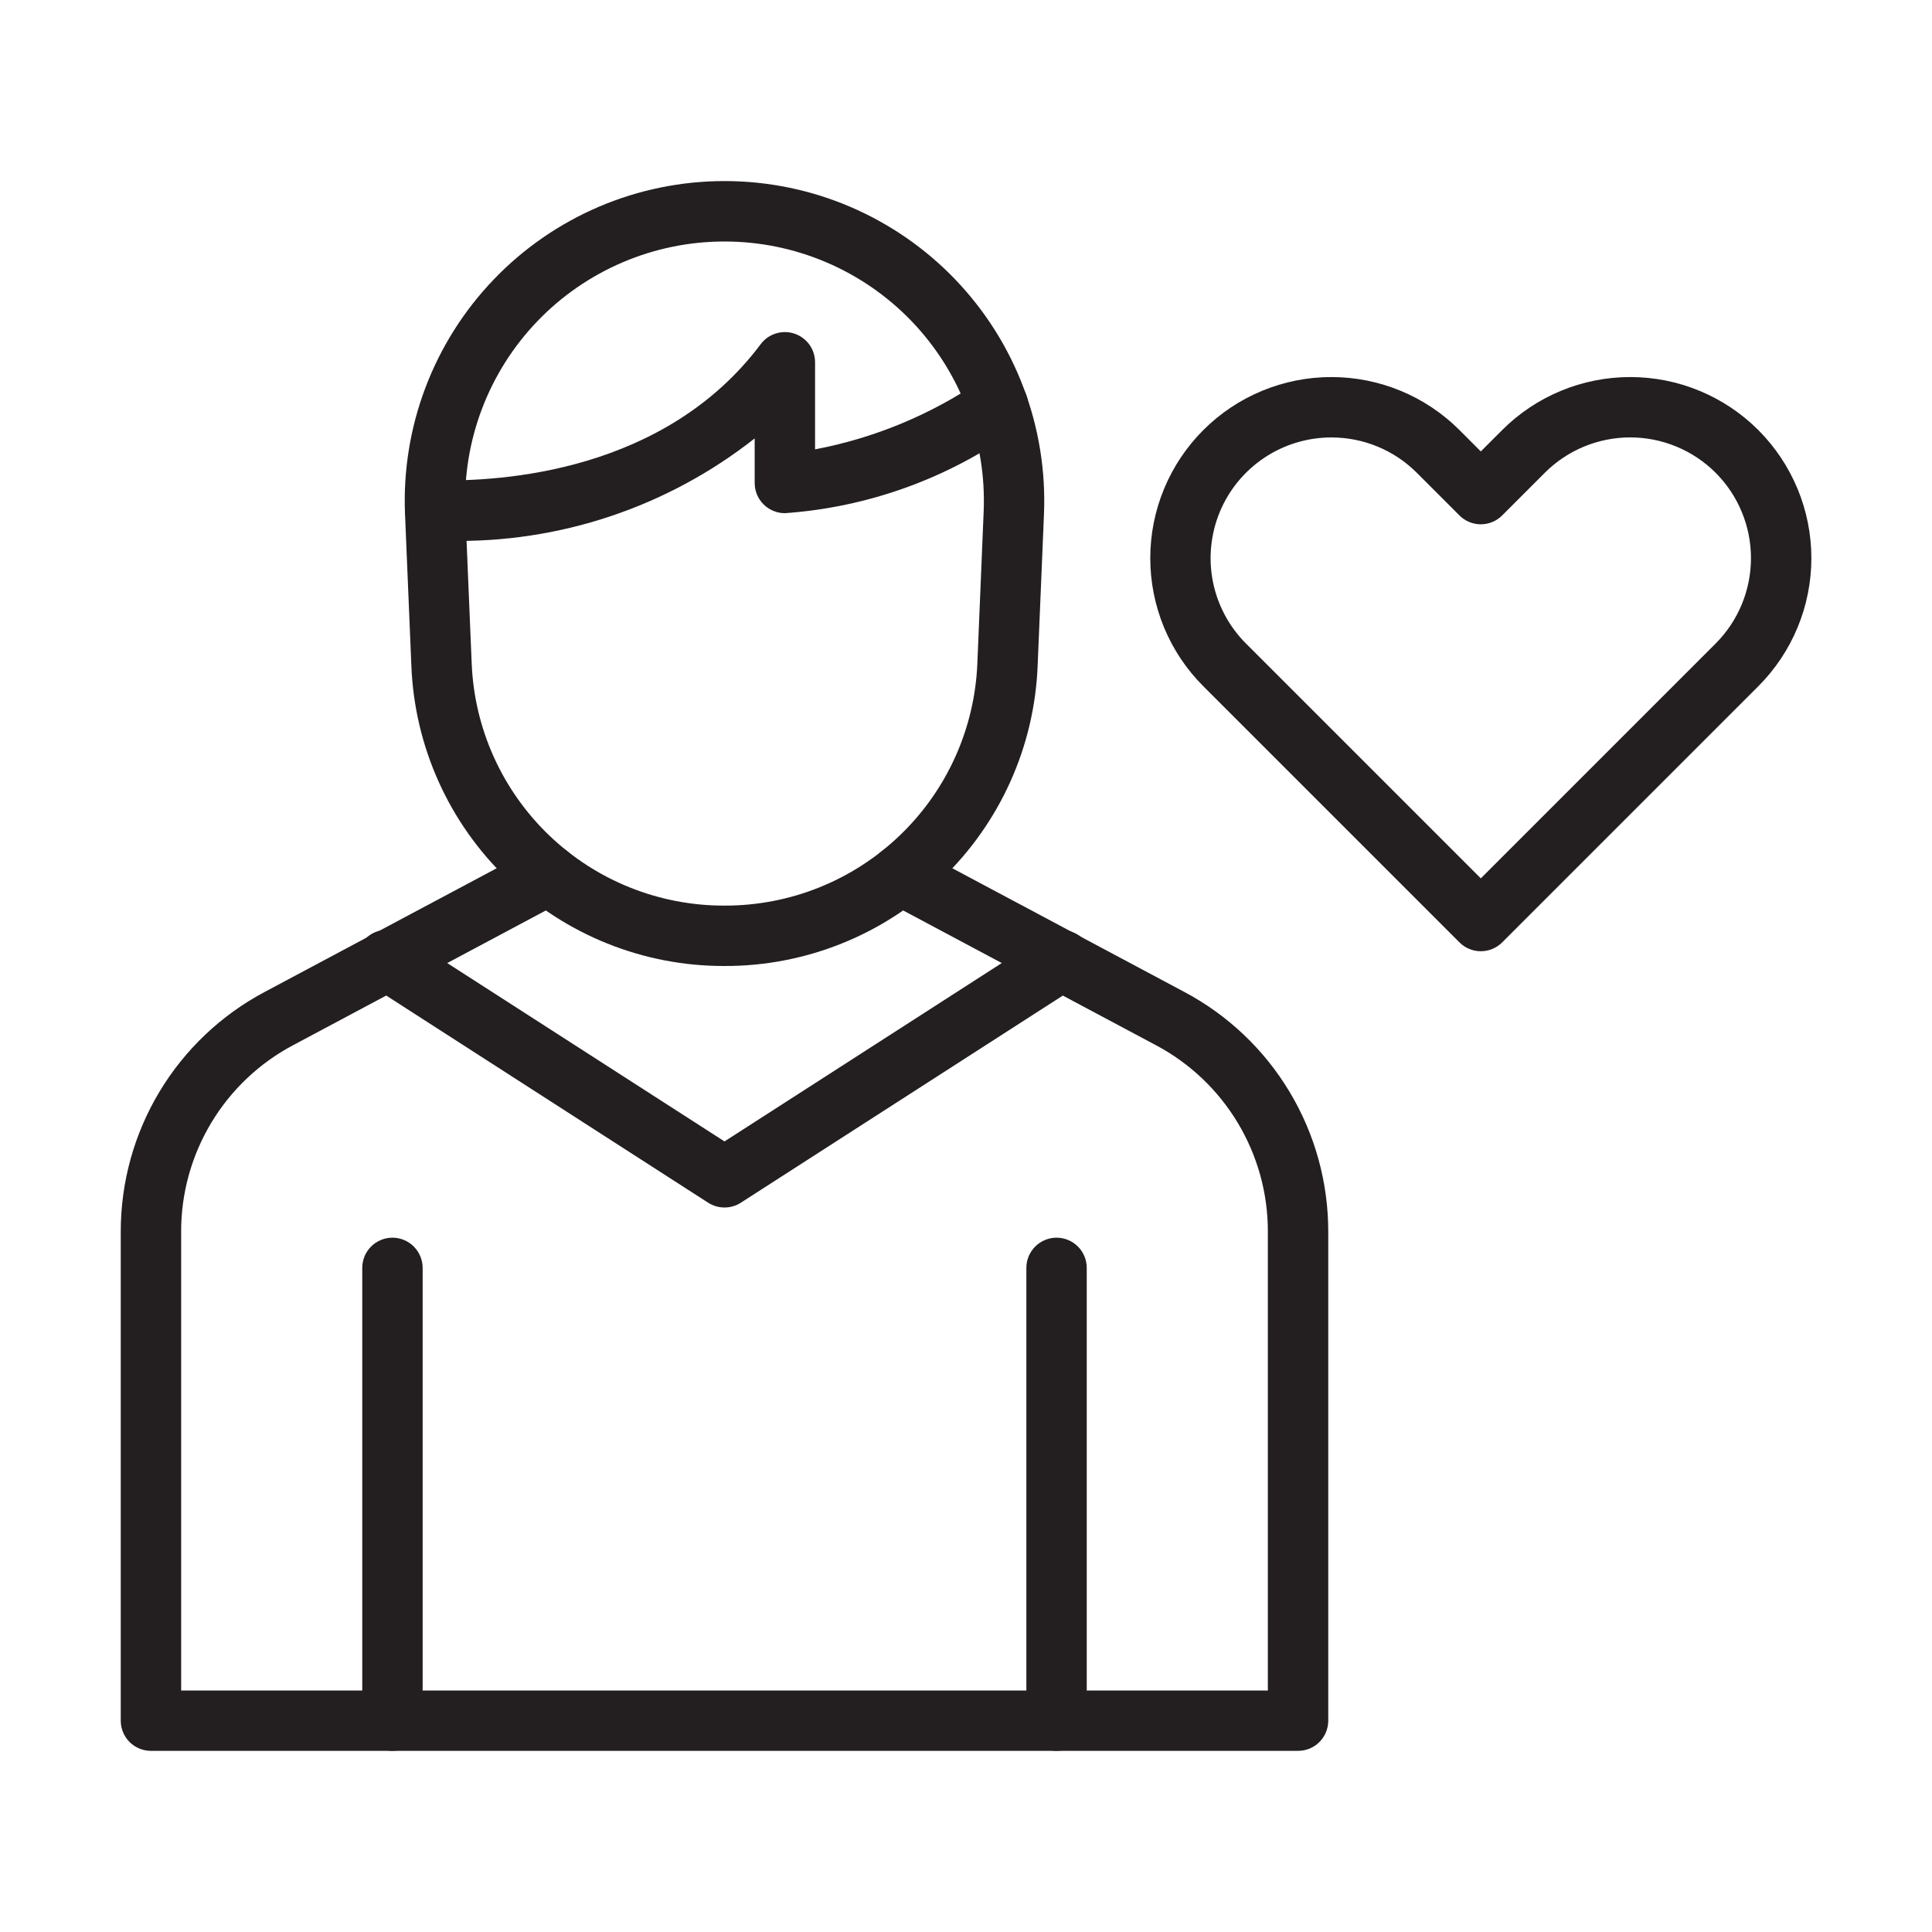 <svg width="50" height="50" viewBox="0 0 50 50" fill="none" xmlns="http://www.w3.org/2000/svg">
<path d="M11.591 13.996C11.468 13.996 11.352 13.995 11.246 13.992C11.143 13.99 11.042 13.967 10.948 13.925C10.855 13.884 10.77 13.824 10.699 13.75C10.629 13.675 10.573 13.588 10.536 13.492C10.5 13.396 10.482 13.294 10.485 13.191C10.494 12.986 10.583 12.792 10.732 12.65C10.881 12.508 11.079 12.429 11.285 12.43C12.988 12.468 17.207 12.215 19.688 8.906C19.786 8.775 19.923 8.678 20.08 8.63C20.236 8.581 20.404 8.582 20.559 8.634C20.715 8.686 20.85 8.785 20.946 8.918C21.042 9.051 21.094 9.211 21.094 9.375V11.629C22.635 11.337 24.099 10.728 25.394 9.842C25.479 9.785 25.575 9.745 25.676 9.725C25.776 9.705 25.88 9.705 25.981 9.726C26.081 9.746 26.177 9.785 26.262 9.842C26.348 9.899 26.421 9.973 26.478 10.058C26.535 10.143 26.575 10.239 26.595 10.34C26.614 10.441 26.614 10.544 26.594 10.645C26.574 10.745 26.535 10.841 26.477 10.926C26.421 11.012 26.347 11.085 26.262 11.142C24.514 12.389 22.455 13.13 20.312 13.281C20.105 13.281 19.907 13.199 19.76 13.052C19.613 12.906 19.531 12.707 19.531 12.5V11.346C17.273 13.125 14.465 14.062 11.591 13.996Z" fill="#231F20"/>
<path d="M33.594 45.312H3.906C3.699 45.312 3.5 45.23 3.354 45.084C3.207 44.937 3.125 44.739 3.125 44.531V31.875C3.124 30.6 3.47 29.348 4.126 28.255C4.783 27.162 5.725 26.268 6.852 25.67L13.828 21.951C14.011 21.854 14.225 21.833 14.423 21.894C14.621 21.954 14.787 22.091 14.885 22.274C14.982 22.457 15.003 22.671 14.942 22.869C14.882 23.067 14.745 23.233 14.562 23.331L7.586 27.049C6.71 27.514 5.977 28.209 5.466 29.06C4.956 29.91 4.686 30.883 4.688 31.875V43.75H32.812V31.875C32.814 30.883 32.544 29.91 32.034 29.06C31.523 28.209 30.79 27.514 29.914 27.049L22.938 23.331C22.755 23.233 22.618 23.067 22.557 22.869C22.497 22.671 22.518 22.457 22.615 22.274C22.712 22.091 22.878 21.954 23.077 21.894C23.275 21.833 23.489 21.854 23.672 21.951L30.648 25.67C31.775 26.268 32.717 27.162 33.373 28.255C34.03 29.348 34.376 30.6 34.375 31.875V44.531C34.375 44.739 34.293 44.937 34.146 45.084C34 45.23 33.801 45.312 33.594 45.312Z" fill="#231F20"/>
<path d="M18.752 25H18.748C16.654 25.005 14.64 24.198 13.129 22.748C11.618 21.299 10.728 19.321 10.646 17.229L10.482 13.306C10.435 12.191 10.615 11.078 11.009 10.035C11.404 8.991 12.005 8.038 12.778 7.233C13.55 6.427 14.477 5.787 15.503 5.349C16.53 4.911 17.634 4.686 18.75 4.686C19.865 4.686 20.97 4.911 21.996 5.349C23.022 5.787 23.949 6.427 24.722 7.233C25.494 8.038 26.096 8.991 26.49 10.035C26.885 11.078 27.064 12.191 27.018 13.306L26.854 17.229C26.772 19.32 25.881 21.299 24.371 22.748C22.86 24.197 20.846 25.005 18.752 25ZM18.752 6.25C17.846 6.249 16.951 6.432 16.118 6.787C15.285 7.142 14.533 7.661 13.906 8.314C13.28 8.967 12.791 9.74 12.471 10.587C12.151 11.433 12.005 12.336 12.043 13.24L12.207 17.163C12.274 18.852 12.992 20.449 14.212 21.619C15.432 22.79 17.058 23.441 18.748 23.437H18.752C20.443 23.441 22.069 22.79 23.288 21.619C24.508 20.45 25.227 18.852 25.294 17.163L25.457 13.24C25.495 12.336 25.349 11.434 25.029 10.587C24.709 9.741 24.221 8.968 23.595 8.315C22.968 7.662 22.216 7.143 21.384 6.788C20.552 6.433 19.656 6.25 18.752 6.25Z" fill="#231F20"/>
<path d="M10.156 45.312C9.949 45.312 9.75 45.23 9.604 45.084C9.457 44.937 9.375 44.739 9.375 44.531V32.812C9.375 32.605 9.457 32.407 9.604 32.26C9.75 32.114 9.949 32.031 10.156 32.031C10.364 32.031 10.562 32.114 10.709 32.26C10.855 32.407 10.938 32.605 10.938 32.812V44.531C10.938 44.739 10.855 44.937 10.709 45.084C10.562 45.23 10.364 45.312 10.156 45.312Z" fill="#231F20"/>
<path d="M27.344 45.312C27.137 45.312 26.938 45.23 26.791 45.084C26.645 44.937 26.562 44.739 26.562 44.531V32.812C26.562 32.605 26.645 32.407 26.791 32.26C26.938 32.114 27.137 32.031 27.344 32.031C27.551 32.031 27.75 32.114 27.896 32.26C28.043 32.407 28.125 32.605 28.125 32.812V44.531C28.125 44.739 28.043 44.937 27.896 45.084C27.75 45.23 27.551 45.312 27.344 45.312Z" fill="#231F20"/>
<path d="M38.323 24.618C38.221 24.618 38.119 24.598 38.024 24.558C37.929 24.519 37.843 24.462 37.771 24.389L31.142 17.76C30.262 16.881 29.769 15.688 29.769 14.445C29.769 13.202 30.262 12.01 31.142 11.13C32.021 10.251 33.213 9.758 34.456 9.758C35.699 9.758 36.892 10.251 37.771 11.13L38.323 11.683L38.876 11.13C39.755 10.251 40.947 9.758 42.19 9.758C43.433 9.758 44.626 10.251 45.505 11.13C46.384 12.01 46.878 13.202 46.878 14.445C46.878 15.688 46.384 16.881 45.505 17.76L38.876 24.389C38.803 24.462 38.717 24.519 38.622 24.558C38.527 24.598 38.426 24.618 38.323 24.618ZM34.456 11.321C33.838 11.321 33.234 11.504 32.72 11.847C32.206 12.19 31.805 12.678 31.568 13.249C31.332 13.82 31.27 14.449 31.39 15.055C31.511 15.661 31.809 16.218 32.246 16.655L38.323 22.732L44.4 16.655C44.69 16.365 44.92 16.02 45.077 15.641C45.234 15.262 45.315 14.855 45.315 14.445C45.315 14.035 45.234 13.628 45.077 13.249C44.92 12.87 44.69 12.525 44.4 12.235C44.11 11.945 43.765 11.715 43.386 11.558C43.007 11.401 42.6 11.32 42.19 11.32C41.361 11.32 40.566 11.649 39.98 12.235L38.876 13.34C38.729 13.486 38.53 13.569 38.323 13.569C38.116 13.569 37.917 13.486 37.771 13.34L36.666 12.235C36.376 11.945 36.032 11.715 35.652 11.558C35.273 11.401 34.867 11.321 34.456 11.321Z" fill="#231F20"/>
<path d="M18.75 31.25C18.6 31.25 18.453 31.207 18.327 31.126L9.609 25.516C9.519 25.462 9.44 25.391 9.379 25.307C9.317 25.222 9.273 25.126 9.249 25.024C9.225 24.922 9.222 24.816 9.24 24.713C9.257 24.61 9.296 24.511 9.352 24.423C9.409 24.335 9.483 24.259 9.57 24.2C9.656 24.141 9.754 24.1 9.857 24.079C9.959 24.059 10.065 24.059 10.168 24.081C10.27 24.102 10.368 24.144 10.454 24.203L18.75 29.54L27.046 24.203C27.132 24.145 27.229 24.105 27.331 24.086C27.433 24.066 27.538 24.066 27.639 24.087C27.741 24.109 27.837 24.15 27.923 24.209C28.009 24.267 28.081 24.343 28.138 24.43C28.194 24.517 28.232 24.615 28.25 24.717C28.268 24.819 28.265 24.924 28.243 25.025C28.22 25.126 28.177 25.222 28.117 25.306C28.056 25.391 27.98 25.462 27.892 25.517L19.173 31.126C19.047 31.207 18.9 31.25 18.75 31.25Z" fill="#231F20"/>
</svg>
